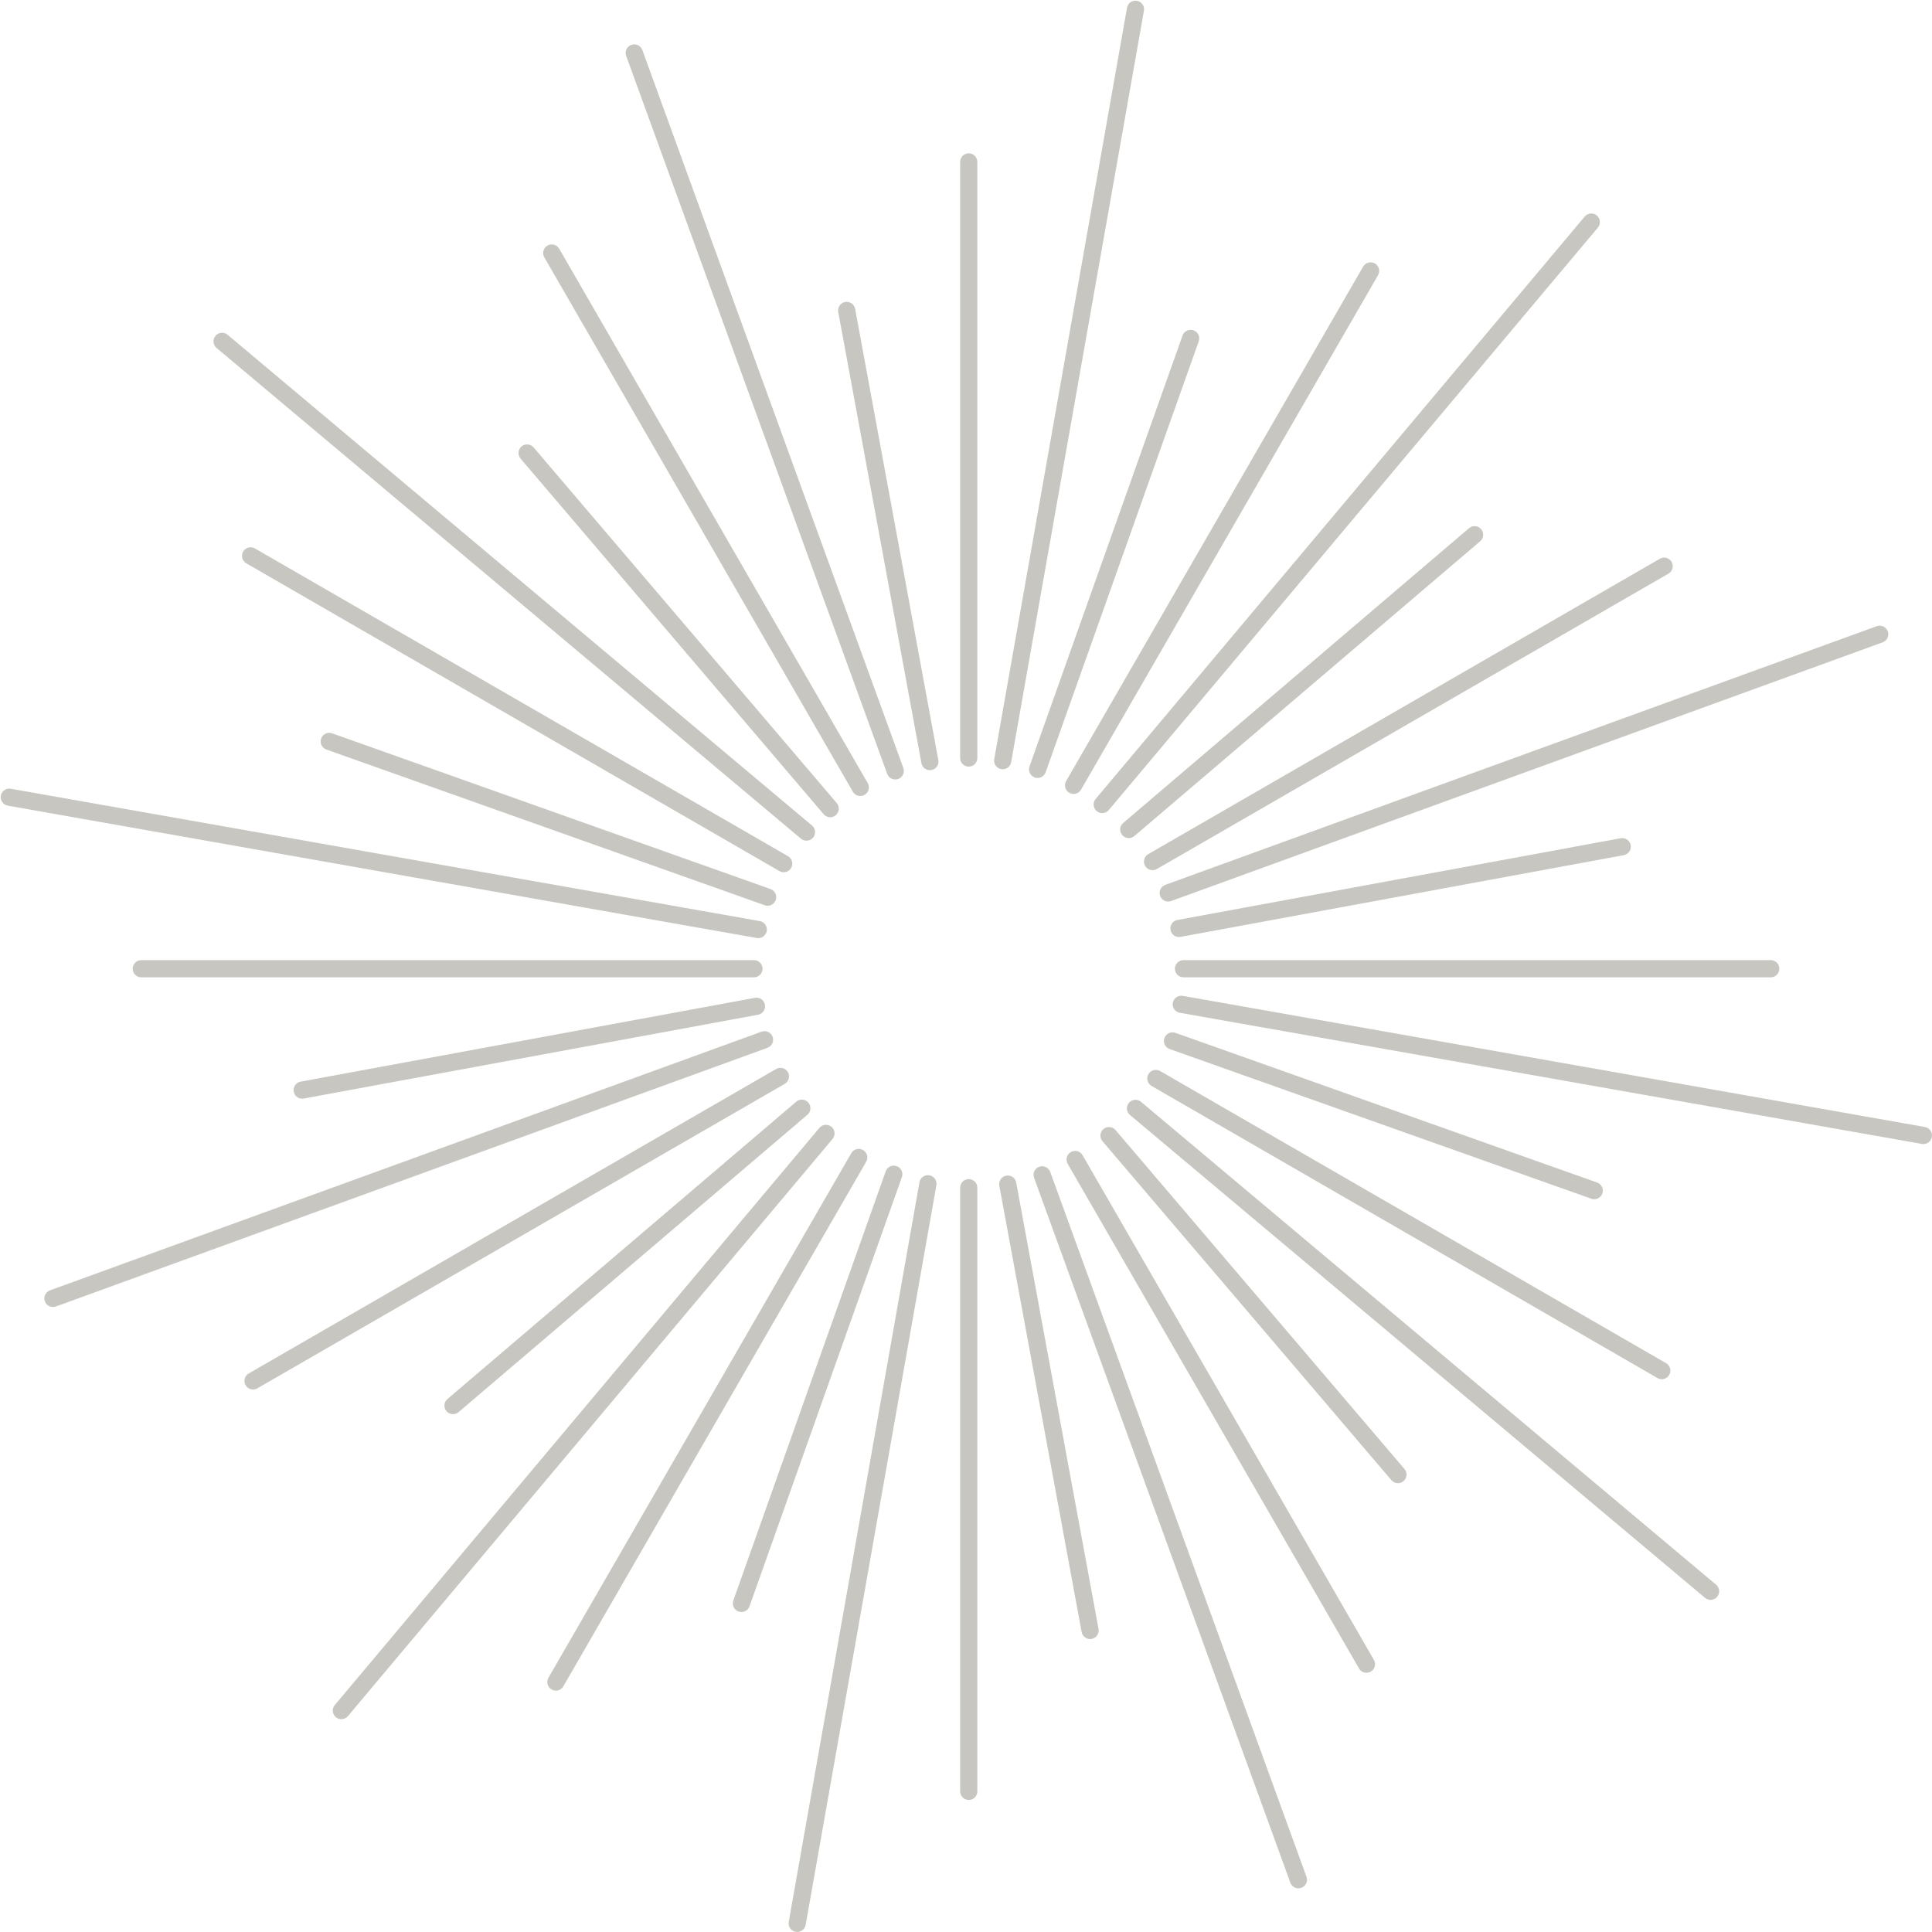 <?xml version="1.0" encoding="UTF-8" standalone="no"?><svg xmlns="http://www.w3.org/2000/svg" xmlns:xlink="http://www.w3.org/1999/xlink" fill="#000000" height="3941.3" preserveAspectRatio="xMidYMid meet" version="1" viewBox="-1.4 -1.4 3941.3 3941.3" width="3941.3" zoomAndPan="magnify"><defs><clipPath id="a"><path d="M 1607 2395 L 1910 2395 L 1910 3939.84 L 1607 3939.84 Z M 1607 2395"/></clipPath><clipPath id="b"><path d="M 2390 2029 L 3939.84 2029 L 3939.84 2333 L 2390 2333 Z M 2390 2029"/></clipPath></defs><g><g id="change1_2"><path d="M 1974.836 3670.551 C 1965.156 3670.551 1957.309 3662.711 1957.309 3653.02 L 1957.309 2421.547 C 1957.309 2411.855 1965.156 2404.02 1974.836 2404.02 C 1984.52 2404.02 1992.367 2411.855 1992.367 2421.547 L 1992.367 3653.02 C 1992.367 3662.711 1984.52 3670.551 1974.836 3670.551" fill="#c8c6c0"/></g><g id="change1_3"><path d="M 1974.832 1562.484 C 1965.152 1562.484 1957.305 1554.629 1957.305 1544.945 L 1957.305 328.918 C 1957.305 319.238 1965.152 311.379 1974.832 311.379 C 1984.512 311.379 1992.363 319.238 1992.363 328.918 L 1992.363 1544.945 C 1992.363 1554.629 1984.512 1562.484 1974.832 1562.484" fill="#c8c6c0"/></g><g clip-path="url(#a)" id="change1_1"><path d="M 1624.902 3939.84 C 1623.895 3939.84 1622.863 3939.75 1621.832 3939.559 C 1612.305 3937.879 1605.938 3928.789 1607.613 3919.262 L 1874.289 2410.438 C 1875.965 2400.91 1885.098 2394.496 1894.602 2396.234 C 1904.141 2397.91 1910.508 2407.004 1908.82 2416.547 L 1642.156 3925.352 C 1640.645 3933.859 1633.25 3939.84 1624.902 3939.84" fill="#c8c6c0"/></g><g id="change1_4"><path d="M 2044.113 1567.902 C 2043.105 1567.902 2042.074 1567.824 2041.047 1567.645 C 2031.504 1565.957 2025.145 1556.855 2026.836 1547.324 L 2297.715 14.484 C 2299.387 4.938 2308.484 -1.418 2318.016 0.273 C 2327.555 1.941 2333.926 11.055 2332.223 20.578 L 2061.352 1553.426 C 2059.863 1561.934 2052.465 1567.902 2044.113 1567.902" fill="#c8c6c0"/></g><g id="change1_5"><path d="M 2222.379 3342.34 C 2214.074 3342.34 2206.719 3336.43 2205.164 3327.988 L 2037.195 2417.383 C 2035.422 2407.852 2041.734 2398.723 2051.262 2396.949 C 2060.902 2395.117 2069.922 2401.5 2071.668 2411 L 2239.637 3321.617 C 2241.398 3331.137 2235.098 3340.277 2225.582 3342.047 C 2224.512 3342.246 2223.426 3342.34 2222.379 3342.34" fill="#c8c6c0"/></g><g id="change1_6"><path d="M 1895.566 1569.852 C 1887.266 1569.852 1879.898 1563.934 1878.344 1555.484 L 1708.625 635.043 C 1706.879 625.531 1713.164 616.387 1722.695 614.629 C 1732.176 612.895 1741.348 619.16 1743.105 628.695 L 1912.824 1549.133 C 1914.578 1558.645 1908.285 1567.789 1898.758 1569.547 C 1897.688 1569.75 1896.617 1569.852 1895.566 1569.852" fill="#c8c6c0"/></g><g id="change1_7"><path d="M 1132.57 3447.527 C 1129.605 3447.527 1126.586 3446.777 1123.828 3445.176 C 1115.43 3440.336 1112.562 3429.617 1117.41 3421.227 L 1735.242 2351.078 C 1740.086 2342.703 1750.777 2339.793 1759.195 2344.656 C 1767.59 2349.504 1770.457 2360.223 1765.613 2368.609 L 1147.777 3438.758 C 1144.531 3444.379 1138.633 3447.527 1132.57 3447.527" fill="#c8c6c0"/></g><g id="change1_8"><path d="M 2188.703 1618.242 C 2185.734 1618.242 2182.723 1617.488 2179.961 1615.902 C 2171.574 1611.051 2168.691 1600.32 2173.543 1591.934 L 2779.441 542.449 C 2784.293 534.066 2795 531.199 2803.387 536.031 C 2811.793 540.883 2814.656 551.609 2809.805 559.996 L 2203.926 1609.48 C 2200.664 1615.086 2194.766 1618.242 2188.703 1618.242" fill="#c8c6c0"/></g><g id="change1_9"><path d="M 694.977 3505.738 C 690.996 3505.738 686.996 3504.387 683.711 3501.629 C 676.297 3495.418 675.332 3484.359 681.562 3476.938 L 1670.203 2299.473 C 1676.441 2292.023 1687.496 2291.102 1694.902 2297.32 C 1702.312 2303.539 1703.285 2314.594 1697.059 2322 L 708.406 3499.477 C 704.941 3503.621 699.977 3505.738 694.977 3505.738" fill="#c8c6c0"/></g><g id="change1_10"><path d="M 2247.094 1657.344 C 2243.113 1657.344 2239.109 1655.988 2235.816 1653.234 C 2228.414 1647.016 2227.445 1635.953 2233.688 1628.527 L 3231.445 440.375 C 3237.645 432.992 3248.727 431.98 3256.152 438.223 C 3263.555 444.441 3264.523 455.504 3258.285 462.93 L 2260.547 1651.082 C 2257.082 1655.215 2252.109 1657.344 2247.094 1657.344" fill="#c8c6c0"/></g><g id="change1_11"><path d="M 1511.09 3287.121 C 1509.156 3287.121 1507.168 3286.801 1505.238 3286.113 C 1496.109 3282.871 1491.34 3272.84 1494.57 3263.723 L 1805.426 2388.152 C 1808.668 2379.07 1818.688 2374.289 1827.809 2377.508 C 1836.938 2380.742 1841.703 2390.773 1838.461 2399.902 L 1527.621 3275.461 C 1525.066 3282.641 1518.309 3287.121 1511.09 3287.121" fill="#c8c6c0"/></g><g id="change1_12"><path d="M 2115.262 1585.629 C 2113.316 1585.629 2111.328 1585.289 2109.383 1584.605 C 2100.254 1581.355 2095.496 1571.344 2098.727 1562.215 L 2410.996 683.16 C 2414.227 674.027 2424.219 669.293 2433.387 672.504 C 2442.516 675.754 2447.27 685.785 2444.039 694.918 L 2131.773 1573.973 C 2129.227 1581.152 2122.465 1585.629 2115.262 1585.629" fill="#c8c6c0"/></g><g id="change1_13"><path d="M 514.77 2833.223 C 508.711 2833.223 502.82 2830.094 499.57 2824.449 C 494.73 2816.066 497.598 2805.355 505.988 2800.504 L 1581.922 2179.324 C 1590.324 2174.484 1601.035 2177.344 1605.887 2185.75 C 1610.719 2194.133 1607.859 2204.852 1599.465 2209.707 L 523.52 2830.871 C 520.758 2832.477 517.742 2833.223 514.77 2833.223" fill="#c8c6c0"/></g><g id="change1_14"><path d="M 2349.852 1773.734 C 2343.797 1773.734 2337.914 1770.594 2334.645 1764.98 C 2329.809 1756.586 2332.676 1745.863 2341.074 1741.023 L 3384.766 1138.438 C 3393.102 1133.598 3403.844 1136.469 3408.703 1144.867 C 3413.562 1153.262 3410.672 1163.984 3402.297 1168.824 L 2358.605 1771.391 C 2355.84 1772.98 2352.844 1773.734 2349.852 1773.734" fill="#c8c6c0"/></g><g id="change1_15"><path d="M 106.602 2664.906 C 99.438 2664.906 92.719 2660.48 90.125 2653.359 C 86.82 2644.25 91.512 2634.203 100.609 2630.895 L 1552.281 2103.176 C 1561.402 2099.879 1571.449 2104.555 1574.746 2113.664 C 1578.066 2122.773 1573.359 2132.82 1564.258 2136.125 L 112.594 2663.844 C 110.617 2664.555 108.59 2664.906 106.602 2664.906" fill="#c8c6c0"/></g><g id="change1_16"><path d="M 2381.746 1837.746 C 2374.609 1837.746 2367.871 1833.316 2365.273 1826.199 C 2361.961 1817.098 2366.668 1807.039 2375.766 1803.727 L 3827.254 1275.992 C 3836.402 1272.707 3846.426 1277.387 3849.711 1286.488 C 3853.043 1295.59 3848.34 1305.66 3839.238 1308.969 L 2387.754 1836.68 C 2385.766 1837.398 2383.734 1837.746 2381.746 1837.746" fill="#c8c6c0"/></g><g id="change1_17"><path d="M 922.742 2883.52 C 917.785 2883.52 912.863 2881.426 909.387 2877.355 C 903.113 2869.992 903.996 2858.926 911.355 2852.648 L 1622.984 2246.035 C 1630.352 2239.734 1641.418 2240.609 1647.715 2248.004 C 1653.984 2255.379 1653.109 2266.434 1645.746 2272.715 L 934.113 2879.328 C 930.805 2882.145 926.766 2883.52 922.742 2883.52" fill="#c8c6c0"/></g><g id="change1_18"><path d="M 2301.293 1708.34 C 2296.336 1708.34 2291.414 1706.242 2287.961 1702.195 C 2281.668 1694.824 2282.539 1683.738 2289.93 1677.465 L 2995.418 1076.102 C 3002.77 1069.863 3013.852 1070.695 3020.129 1078.066 C 3026.406 1085.438 3025.531 1096.523 3018.16 1102.801 L 2312.656 1704.164 C 2309.371 1706.949 2305.32 1708.34 2301.293 1708.34" fill="#c8c6c0"/></g><g id="change1_19"><path d="M 1536.695 1992.367 L 286.836 1992.367 C 277.156 1992.367 269.305 1984.523 269.305 1974.844 C 269.305 1965.148 277.156 1957.305 286.836 1957.305 L 1536.695 1957.305 C 1546.379 1957.305 1554.223 1965.148 1554.223 1974.844 C 1554.223 1984.523 1546.379 1992.367 1536.695 1992.367" fill="#c8c6c0"/></g><g id="change1_20"><path d="M 3610.957 1992.363 L 2412.98 1992.363 C 2403.277 1992.363 2395.441 1984.516 2395.441 1974.836 C 2395.441 1965.145 2403.277 1957.297 2412.98 1957.297 L 3610.957 1957.297 C 3620.641 1957.297 3628.477 1965.145 3628.477 1974.836 C 3628.477 1984.516 3620.641 1992.363 3610.957 1992.363" fill="#c8c6c0"/></g><g id="change1_21"><path d="M 1545.48 1912.426 C 1544.465 1912.426 1543.449 1912.324 1542.418 1912.152 L 14.488 1642.156 C 4.953 1640.469 -1.414 1631.375 0.27 1621.855 C 1.965 1612.305 11.125 1605.988 20.586 1607.637 L 1548.516 1877.617 C 1558.051 1879.309 1564.426 1888.414 1562.734 1897.938 C 1561.23 1906.441 1553.828 1912.426 1545.48 1912.426" fill="#c8c6c0"/></g><g clip-path="url(#b)" id="change1_36"><path d="M 3922.332 2332.484 C 3921.316 2332.484 3920.301 2332.395 3919.262 2332.219 L 2405.363 2064.676 C 2395.836 2062.996 2389.465 2053.906 2391.152 2044.367 C 2392.816 2034.836 2401.895 2028.395 2411.465 2030.156 L 3925.379 2297.695 C 3934.902 2299.375 3941.258 2308.469 3939.566 2318.008 C 3938.09 2326.504 3930.695 2332.484 3922.332 2332.484" fill="#c8c6c0"/></g><g id="change1_22"><path d="M 615.02 2239.918 C 606.723 2239.918 599.355 2234.008 597.797 2225.57 C 596.043 2216.043 602.332 2206.906 611.863 2205.137 L 1538.617 2034.191 C 1548.109 2032.363 1557.262 2038.73 1559.039 2048.258 C 1560.781 2057.77 1554.5 2066.91 1544.961 2068.688 L 618.215 2239.613 C 617.145 2239.824 616.07 2239.918 615.02 2239.918" fill="#c8c6c0"/></g><g id="change1_23"><path d="M 2403.66 1910.137 C 2395.352 1910.137 2387.984 1904.238 2386.434 1895.781 C 2384.656 1886.27 2390.965 1877.125 2400.477 1875.371 L 3304.805 1708.633 C 3314.48 1706.875 3323.48 1713.184 3325.219 1722.695 C 3326.992 1732.227 3320.688 1741.352 3311.176 1743.125 L 2406.844 1909.848 C 2405.785 1910.047 2404.703 1910.137 2403.66 1910.137" fill="#c8c6c0"/></g><g id="change1_24"><path d="M 1597.352 1777.945 C 1594.379 1777.945 1591.371 1777.199 1588.598 1775.602 L 501.074 1147.785 C 492.688 1142.93 489.82 1132.211 494.656 1123.812 C 499.508 1115.438 510.199 1112.539 518.609 1117.398 L 1606.129 1745.23 C 1614.52 1750.086 1617.391 1760.789 1612.559 1769.184 C 1609.301 1774.805 1603.41 1777.945 1597.352 1777.945" fill="#c8c6c0"/></g><g id="change1_25"><path d="M 3388.602 2812.176 C 3385.633 2812.176 3382.621 2811.418 3379.859 2809.828 L 2347.727 2213.906 C 2339.34 2209.055 2336.477 2198.336 2341.309 2189.957 C 2346.16 2181.547 2356.887 2178.688 2365.273 2183.527 L 3397.406 2779.457 C 3405.793 2784.297 3408.656 2795.016 3403.824 2803.406 C 3400.562 2809.039 3394.664 2812.176 3388.602 2812.176" fill="#c8c6c0"/></g><g id="change1_26"><path d="M 1643.816 1713.621 C 1639.84 1713.621 1635.84 1712.258 1632.547 1709.496 L 440.363 708.41 C 432.949 702.184 431.984 691.125 438.215 683.715 C 444.445 676.285 455.488 675.324 462.914 681.574 L 1655.098 1682.656 C 1662.516 1688.887 1663.48 1699.941 1657.25 1707.352 C 1653.781 1711.477 1648.82 1713.621 1643.816 1713.621" fill="#c8c6c0"/></g><g id="change1_27"><path d="M 3488.203 3262.398 C 3484.246 3262.398 3480.219 3261.051 3476.949 3258.289 L 2303.703 2273.148 C 2296.281 2266.93 2295.312 2255.867 2301.555 2248.457 C 2307.75 2241.047 2318.832 2240.07 2326.238 2246.297 L 3499.48 3231.438 C 3506.906 3237.66 3507.875 3248.719 3501.633 3256.129 C 3498.191 3260.27 3493.219 3262.398 3488.203 3262.398" fill="#c8c6c0"/></g><g id="change1_28"><path d="M 1564.582 1846.336 C 1562.633 1846.336 1560.648 1846.008 1558.711 1845.316 L 664.387 1527.629 C 655.27 1524.383 650.5 1514.363 653.738 1505.23 C 656.98 1496.098 666.973 1491.352 676.133 1494.582 L 1570.441 1812.27 C 1579.574 1815.512 1584.336 1825.547 1581.094 1834.664 C 1578.555 1841.848 1571.793 1846.336 1564.582 1846.336" fill="#c8c6c0"/></g><g id="change1_29"><path d="M 3250.832 2445.047 C 3248.883 2445.047 3246.918 2444.715 3244.973 2444.039 L 2384.645 2138.629 C 2375.516 2135.387 2370.762 2125.359 2374.012 2116.227 C 2377.242 2107.105 2387.215 2102.359 2396.402 2105.578 L 3256.711 2410.988 C 3265.84 2414.227 3270.594 2424.258 3267.363 2433.387 C 3264.797 2440.559 3258.055 2445.047 3250.832 2445.047" fill="#c8c6c0"/></g><g id="change1_30"><path d="M 1753.594 1622.438 C 1747.535 1622.438 1741.645 1619.289 1738.391 1613.664 L 1108.98 523.527 C 1104.152 515.137 1107.023 504.422 1115.402 499.562 C 1123.773 494.723 1134.5 497.594 1139.363 505.984 L 1768.762 1596.145 C 1773.602 1604.535 1770.734 1615.25 1762.344 1620.09 C 1759.582 1621.676 1756.562 1622.438 1753.594 1622.438" fill="#c8c6c0"/></g><g id="change1_31"><path d="M 2786.234 3411.082 C 2780.176 3411.082 2774.285 3407.949 2771.031 3402.312 L 2176.691 2372.812 C 2171.852 2364.422 2174.711 2353.703 2183.113 2348.859 C 2191.461 2344.012 2202.223 2346.871 2207.062 2355.281 L 2801.402 3384.781 C 2806.258 3393.172 2803.383 3403.891 2794.98 3408.73 C 2792.242 3410.332 2789.211 3411.082 2786.234 3411.082" fill="#c8c6c0"/></g><g id="change1_32"><path d="M 1824.941 1588.773 C 1817.773 1588.773 1811.051 1584.355 1808.465 1577.234 L 1276 112.578 C 1272.703 103.477 1277.391 93.434 1286.492 90.121 C 1295.613 86.812 1305.664 91.492 1308.965 100.594 L 1841.422 1565.242 C 1844.723 1574.34 1840.031 1584.406 1830.934 1587.715 C 1828.953 1588.434 1826.922 1588.773 1824.941 1588.773" fill="#c8c6c0"/></g><g id="change1_33"><path d="M 2647.371 3850.77 C 2640.219 3850.77 2633.492 3846.352 2630.891 3839.23 L 2108.094 2401.25 C 2104.773 2392.141 2109.469 2382.09 2118.566 2378.789 C 2127.695 2375.48 2137.711 2380.16 2141.031 2389.262 L 2663.848 3827.25 C 2667.168 3836.352 2662.457 3846.398 2653.375 3849.711 C 2651.379 3850.43 2649.367 3850.77 2647.371 3850.77" fill="#c8c6c0"/></g><g id="change1_34"><path d="M 1692.215 1665.75 C 1687.258 1665.75 1682.328 1663.664 1678.867 1659.586 L 1060.508 934.102 C 1054.227 926.742 1055.109 915.676 1062.48 909.379 C 1069.828 903.102 1080.906 903.977 1087.195 911.355 L 1705.559 1636.836 C 1711.828 1644.215 1710.945 1655.281 1703.586 1661.559 C 1700.277 1664.371 1696.238 1665.75 1692.215 1665.75" fill="#c8c6c0"/></g><g id="change1_35"><path d="M 2850.406 3024.309 C 2845.461 3024.309 2840.531 3022.219 2837.062 3018.148 L 2247.633 2326.688 C 2241.348 2319.316 2242.227 2308.258 2249.586 2301.977 C 2256.93 2295.68 2268.039 2296.57 2274.309 2303.949 L 2863.738 2995.41 C 2870.023 3002.77 2869.16 3013.828 2861.766 3020.109 C 2858.488 3022.938 2854.422 3024.309 2850.406 3024.309" fill="#c8c6c0"/></g></g></svg>